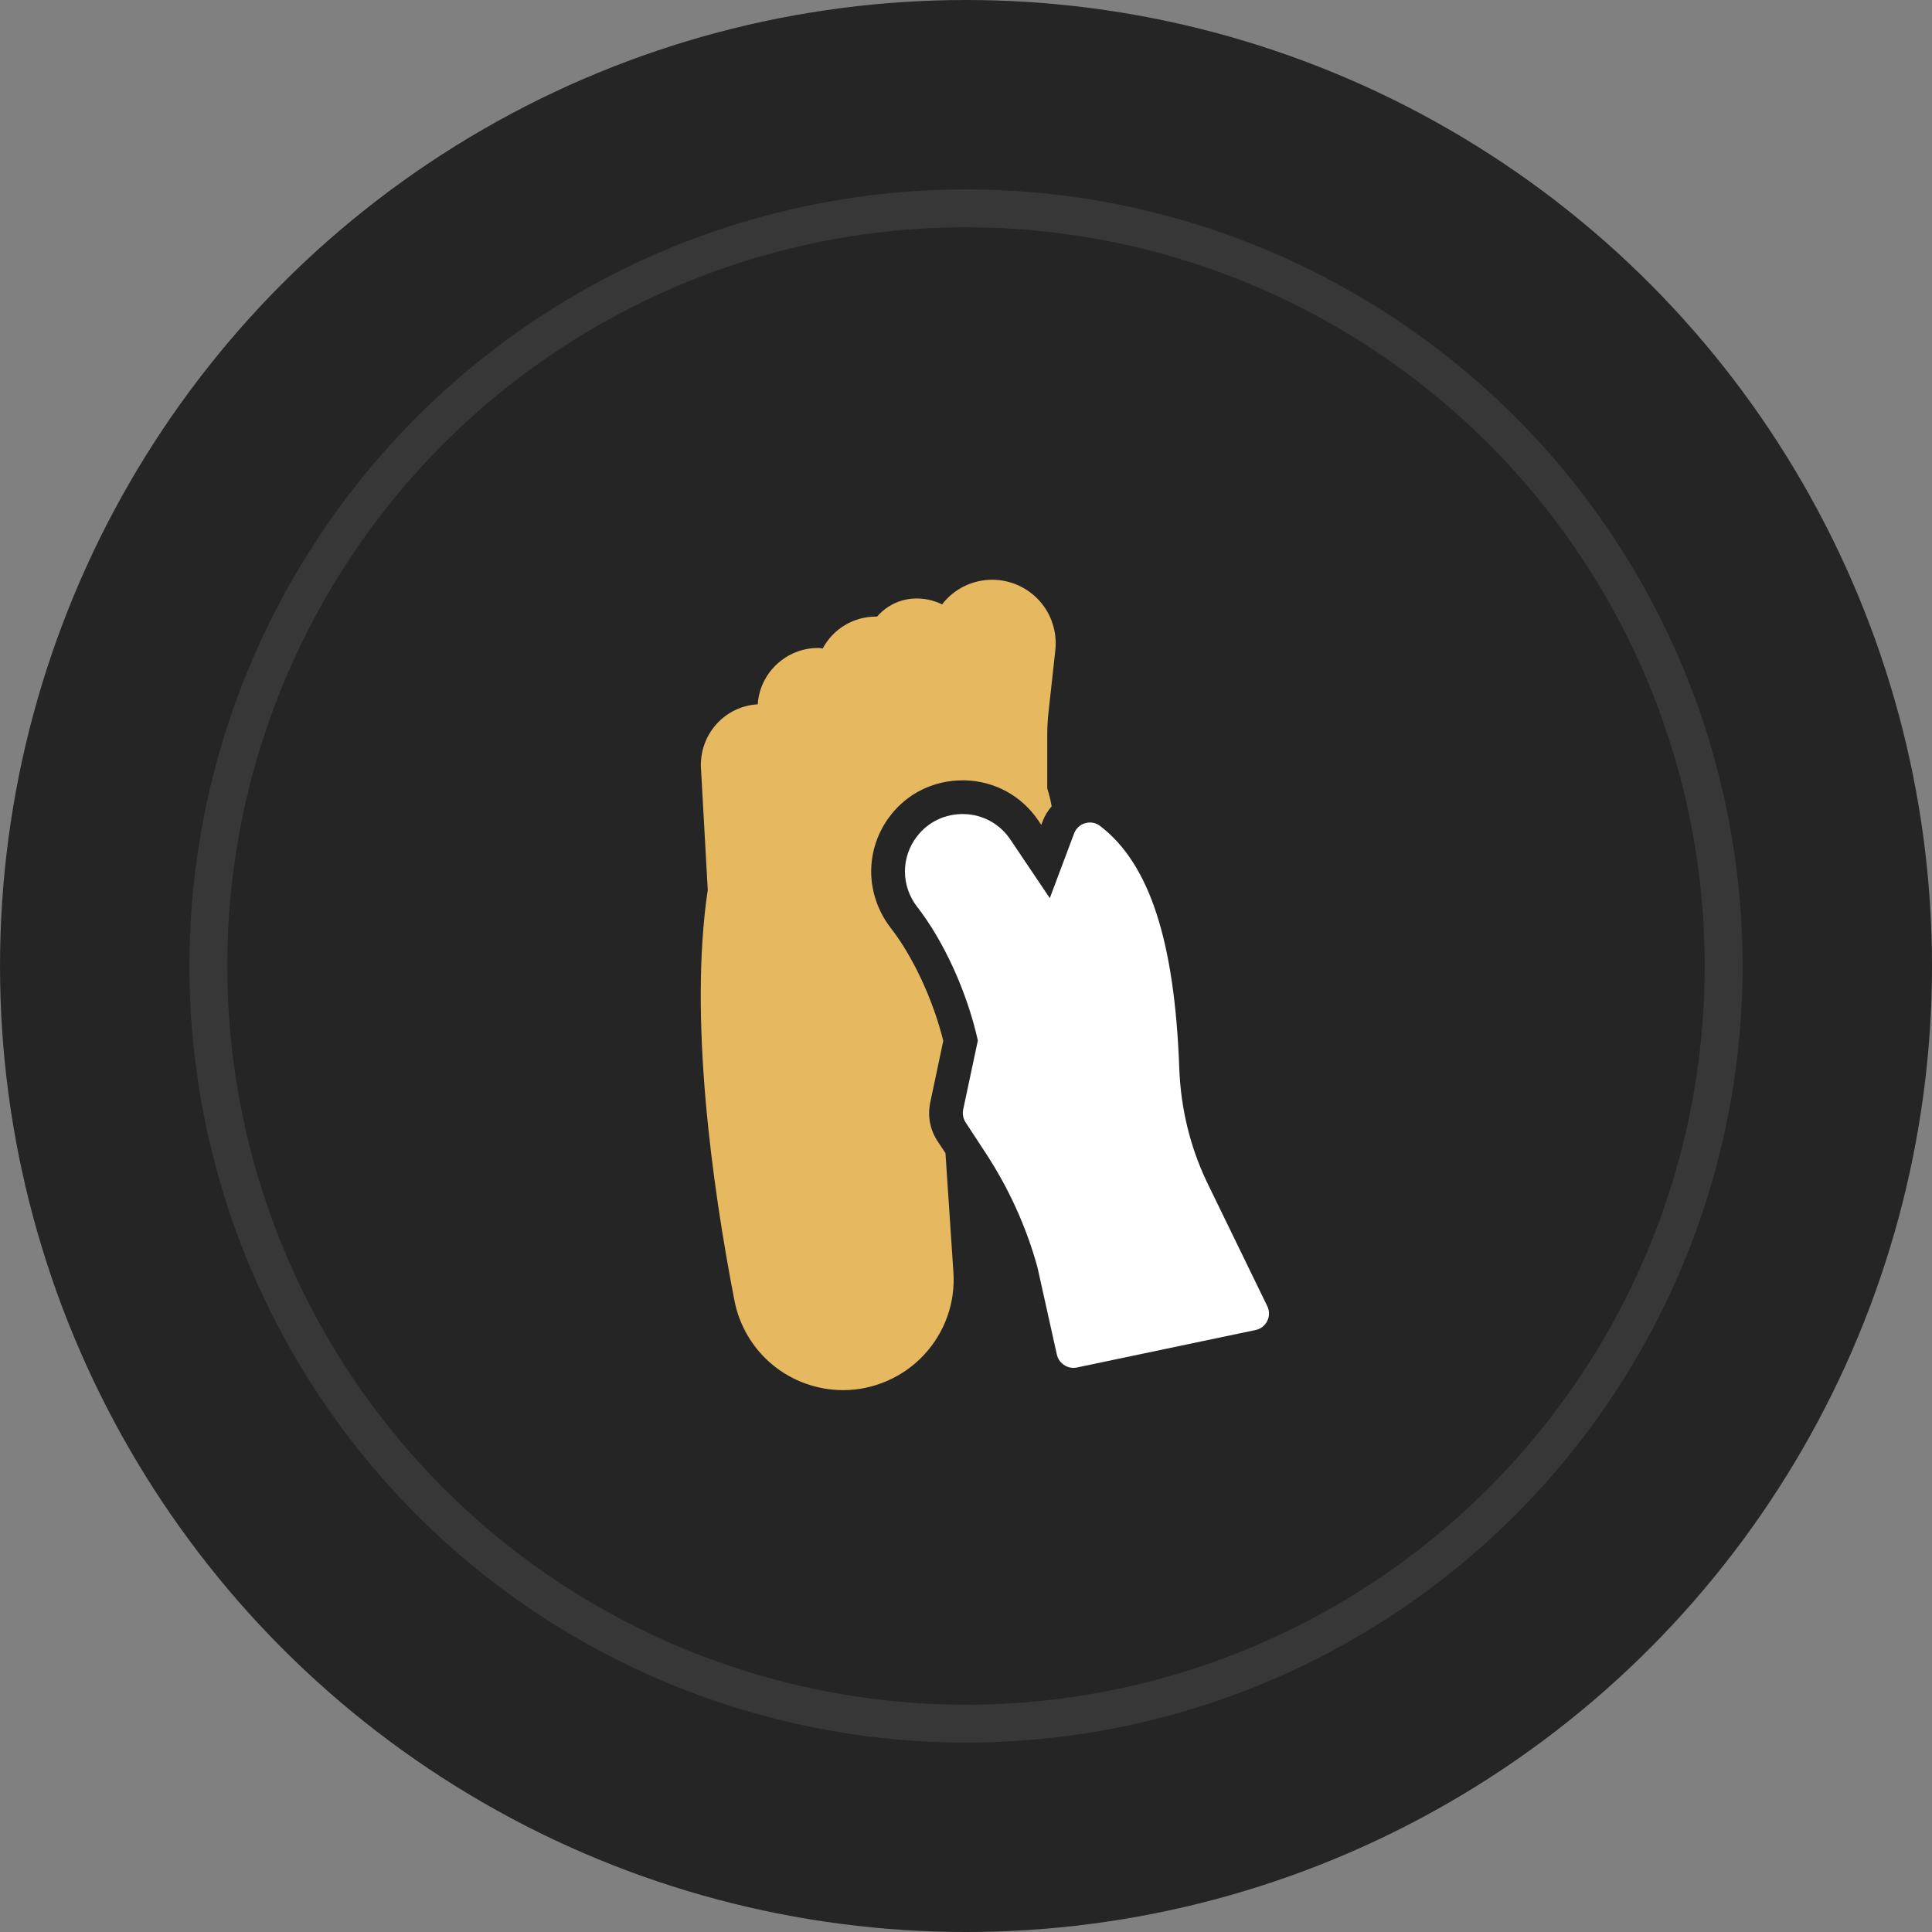 <?xml version="1.0" encoding="UTF-8"?> <svg xmlns="http://www.w3.org/2000/svg" width="51" height="51" viewBox="0 0 51 51" fill="none"><rect x="0" y="0" width="51" height="51" fill="#808080" stroke="none"/><circle cx="25.5" cy="25.5" r="25.5" fill="#252525"></circle><circle cx="25.5" cy="25.5" r="20" fill="#252525" stroke="#373737"></circle><path d="M27.676 18.82L27.859 17.158C27.908 16.686 27.757 16.213 27.44 15.861C27.119 15.505 26.665 15.304 26.192 15.304C25.671 15.304 25.181 15.545 24.869 15.955C24.427 15.736 23.884 15.741 23.465 16.008C23.349 16.079 23.242 16.173 23.153 16.276H23.126C22.516 16.276 21.985 16.614 21.718 17.118C21.678 17.109 21.638 17.105 21.593 17.105C20.751 17.105 20.055 17.764 20.002 18.593C19.164 18.638 18.5 19.333 18.5 20.206L18.683 23.491C18.184 26.851 18.79 31.241 19.387 34.33C19.516 34.994 19.873 35.6 20.399 36.032C20.92 36.46 21.58 36.696 22.257 36.696C23.059 36.696 23.839 36.357 24.387 35.769C24.94 35.181 25.225 34.383 25.167 33.576L24.958 30.439L24.748 30.122C24.552 29.824 24.485 29.472 24.552 29.124L24.9 27.475C24.628 26.383 24.102 25.251 23.505 24.485C23.18 24.061 22.997 23.535 22.997 23.005C22.997 22.475 23.175 21.953 23.5 21.534C23.951 20.942 24.65 20.599 25.408 20.599H25.475C26.264 20.621 26.968 21.009 27.409 21.659L27.485 21.775L27.52 21.69C27.574 21.539 27.659 21.401 27.761 21.285C27.734 21.124 27.694 20.964 27.645 20.812V19.422C27.645 19.221 27.654 19.021 27.676 18.82Z" fill="#E6B961"></path><path d="M29.044 21.806C28.933 21.717 28.786 21.69 28.647 21.73C28.514 21.766 28.402 21.869 28.353 22.002L27.712 23.709L26.669 22.158C26.392 21.748 25.947 21.503 25.452 21.49C24.962 21.476 24.503 21.69 24.204 22.082C23.999 22.345 23.888 22.675 23.888 23.005C23.888 23.339 24.004 23.674 24.209 23.936C24.917 24.846 25.528 26.187 25.813 27.466L25.425 29.293C25.403 29.409 25.425 29.53 25.492 29.632L25.991 30.394C26.62 31.343 27.092 32.382 27.386 33.452L27.899 35.76C27.948 35.965 28.131 36.108 28.335 36.108C28.362 36.108 28.393 36.103 28.425 36.099L33.144 35.109C33.278 35.083 33.394 34.993 33.452 34.869C33.514 34.748 33.514 34.601 33.452 34.477L31.852 31.188C31.411 30.256 31.17 29.253 31.13 28.206C31.009 24.841 30.345 22.805 29.044 21.806Z" fill="white"></path></svg> 